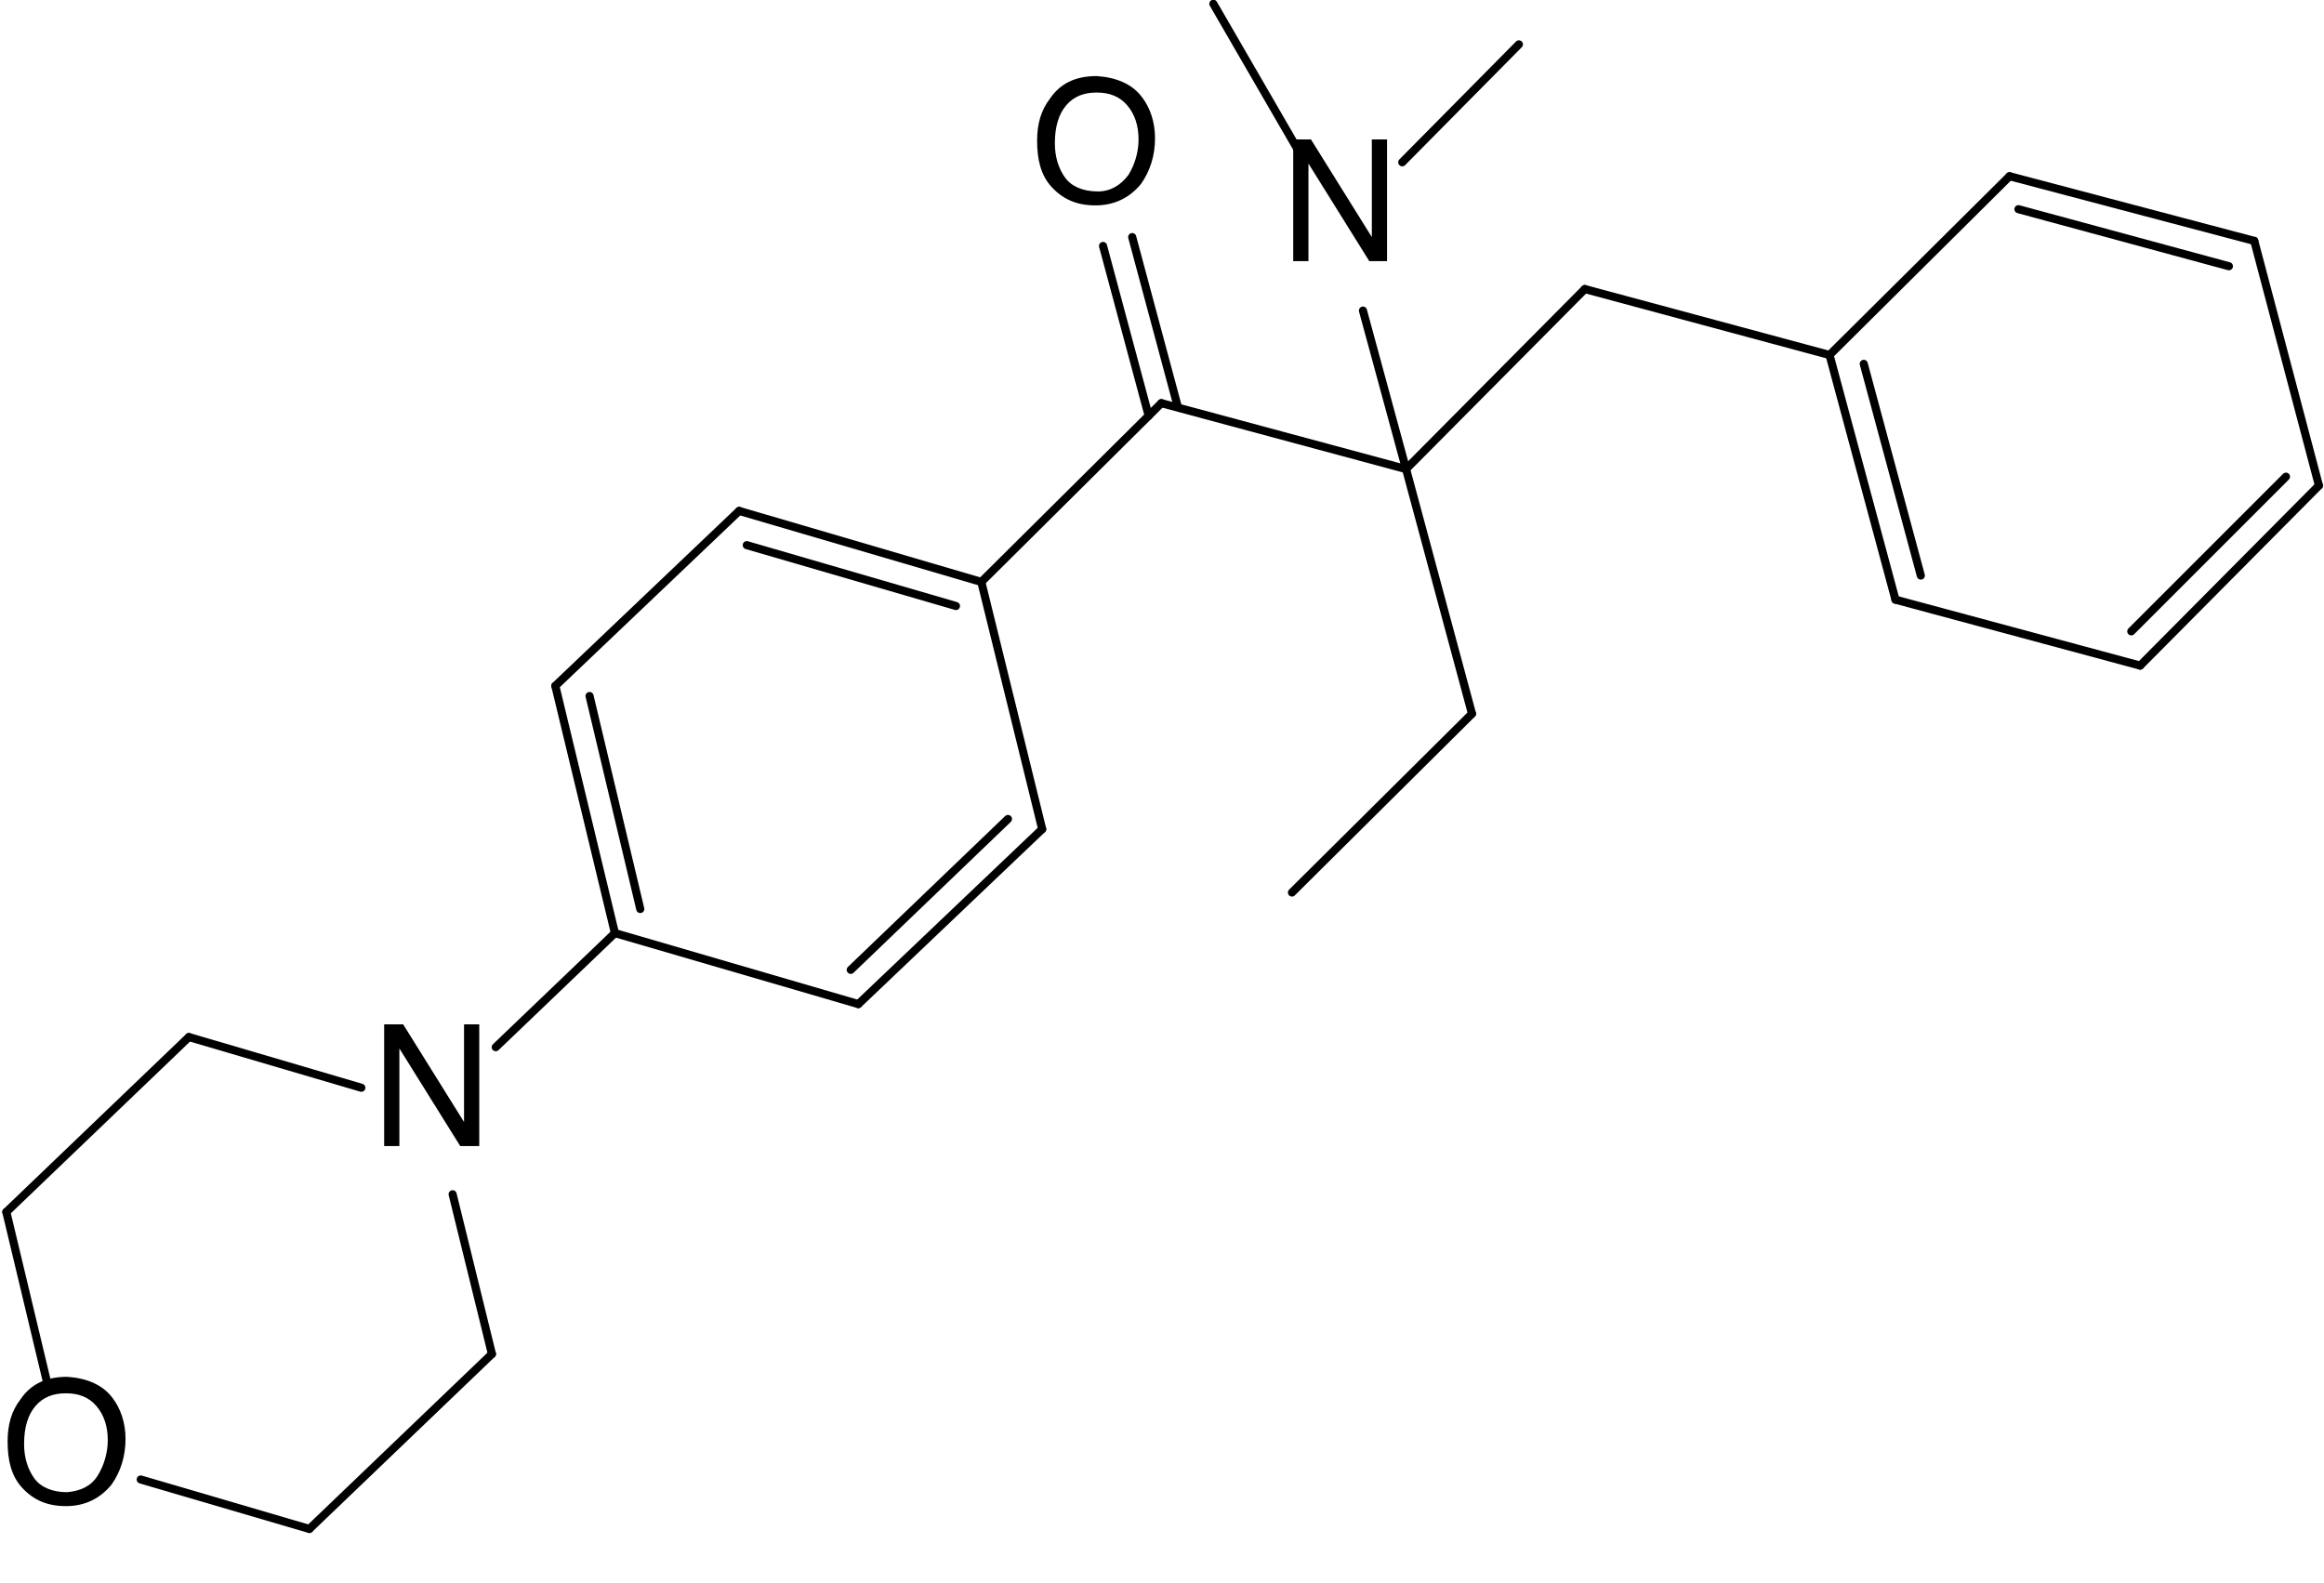 <?xml version="1.0" encoding="utf-8"?>
<!-- Generator: Adobe Illustrator 28.2.0, SVG Export Plug-In . SVG Version: 6.00 Build 0)  -->
<svg version="1.1" id="图层_1" xmlns="http://www.w3.org/2000/svg" xmlns:xlink="http://www.w3.org/1999/xlink" x="0px" y="0px"
	 viewBox="0 0 183.3 124.9" style="enable-background:new 0 0 183.3 124.9;" xml:space="preserve">
<style type="text/css">
	.st0{fill:none;stroke:#000000;stroke-width:0.64;stroke-linecap:round;stroke-miterlimit:2;}
</style>
<g>
	<line class="st0" x1="43.8" y1="54.1" x2="48.5" y2="73.6"/>
	<line class="st0" x1="46.5" y1="54.9" x2="50.5" y2="71.7"/>
	<line class="st0" x1="48.5" y1="73.6" x2="67.7" y2="79.2"/>
	<line class="st0" x1="67.7" y1="79.2" x2="82.2" y2="65.4"/>
	<line class="st0" x1="67.1" y1="76.5" x2="79.5" y2="64.6"/>
	<line class="st0" x1="82.2" y1="65.4" x2="77.4" y2="45.9"/>
	<line class="st0" x1="77.4" y1="45.9" x2="58.3" y2="40.3"/>
	<line class="st0" x1="75.4" y1="47.8" x2="58.9" y2="43"/>
	<line class="st0" x1="58.3" y1="40.3" x2="43.8" y2="54.1"/>
	<line class="st0" x1="77.4" y1="45.9" x2="91.6" y2="31.8"/>
	<line class="st0" x1="91.6" y1="31.8" x2="110.9" y2="37"/>
	<line class="st0" x1="110.9" y1="37" x2="125" y2="22.8"/>
	<line class="st0" x1="125" y1="22.8" x2="144.3" y2="28"/>
	<g>
		<path d="M90.1,7.7c0.6,0.8,1,1.9,1,3.2c0,1.4-0.4,2.6-1.1,3.6c-0.9,1.1-2.1,1.7-3.6,1.7c-1.5,0-2.6-0.5-3.5-1.5
			c-0.8-0.9-1.1-2.1-1.1-3.6c0-1.3,0.3-2.4,1-3.3c0.8-1.2,2-1.8,3.7-1.8C88,6.1,89.3,6.6,90.1,7.7z M89,13.8
			c0.5-0.8,0.8-1.8,0.8-2.8c0-1.1-0.3-2-0.9-2.7c-0.6-0.7-1.4-1-2.4-1c-1,0-1.8,0.3-2.4,1c-0.6,0.7-0.9,1.7-0.9,3
			c0,1.1,0.3,2,0.8,2.7s1.4,1.1,2.6,1.1C87.6,15.1,88.4,14.6,89,13.8z"/>
	</g>
	<line class="st0" x1="90.6" y1="32.8" x2="87" y2="19.4"/>
	<line class="st0" x1="92.9" y1="32.1" x2="89.3" y2="18.7"/>
	<line class="st0" x1="110.9" y1="37" x2="116.1" y2="56.3"/>
	<line class="st0" x1="116.1" y1="56.3" x2="101.9" y2="70.4"/>
	<g>
		<path d="M101.9,11h1.5l4.8,7.7V11h1.2v9.6H108l-4.8-7.7v7.7h-1.2V11z"/>
	</g>
	<line class="st0" x1="110.9" y1="37" x2="107.5" y2="24.5"/>
	<line class="st0" x1="110.6" y1="12.8" x2="119.8" y2="3.5"/>
	<line class="st0" x1="102.3" y1="11.7" x2="95.7" y2="0.3"/>
	<line class="st0" x1="144.3" y1="28" x2="149.5" y2="47.3"/>
	<line class="st0" x1="147" y1="28.7" x2="151.5" y2="45.4"/>
	<line class="st0" x1="149.5" y1="47.3" x2="168.8" y2="52.5"/>
	<line class="st0" x1="168.8" y1="52.5" x2="182.9" y2="38.3"/>
	<line class="st0" x1="168.1" y1="49.8" x2="180.3" y2="37.6"/>
	<line class="st0" x1="182.9" y1="38.3" x2="177.8" y2="19"/>
	<line class="st0" x1="177.8" y1="19" x2="158.5" y2="13.9"/>
	<line class="st0" x1="175.8" y1="21" x2="159.2" y2="16.5"/>
	<line class="st0" x1="158.5" y1="13.9" x2="144.3" y2="28"/>
	<g>
		<path d="M30.3,80.8h1.5l4.8,7.7v-7.7h1.2v9.6h-1.5l-4.8-7.7v7.7h-1.2V80.8z"/>
	</g>
	<line class="st0" x1="48.5" y1="73.6" x2="39.1" y2="82.6"/>
	<g>
		<path d="M8.9,110.3c0.6,0.8,1,1.9,1,3.2c0,1.4-0.4,2.6-1.1,3.6c-0.9,1.1-2.1,1.7-3.6,1.7c-1.5,0-2.6-0.5-3.5-1.5
			c-0.8-0.9-1.1-2.1-1.1-3.6c0-1.3,0.3-2.4,1-3.3c0.8-1.2,2-1.8,3.7-1.8C6.8,108.7,8.1,109.2,8.9,110.3z M7.7,116.4
			c0.5-0.8,0.8-1.8,0.8-2.8c0-1.1-0.3-2-0.9-2.7c-0.6-0.7-1.4-1-2.4-1c-1,0-1.8,0.3-2.4,1s-0.9,1.7-0.9,3c0,1.1,0.3,2,0.8,2.7
			s1.4,1.1,2.6,1.1C6.4,117.6,7.2,117.2,7.7,116.4z"/>
	</g>
	<line class="st0" x1="28.5" y1="85.8" x2="14.9" y2="81.8"/>
	<line class="st0" x1="14.9" y1="81.8" x2="0.5" y2="95.6"/>
	<line class="st0" x1="0.5" y1="95.6" x2="3.8" y2="109.4"/>
	<line class="st0" x1="11.1" y1="116.7" x2="24.4" y2="120.6"/>
	<line class="st0" x1="24.4" y1="120.6" x2="38.8" y2="106.8"/>
	<line class="st0" x1="38.8" y1="106.8" x2="35.7" y2="94.2"/>
</g>
</svg>
